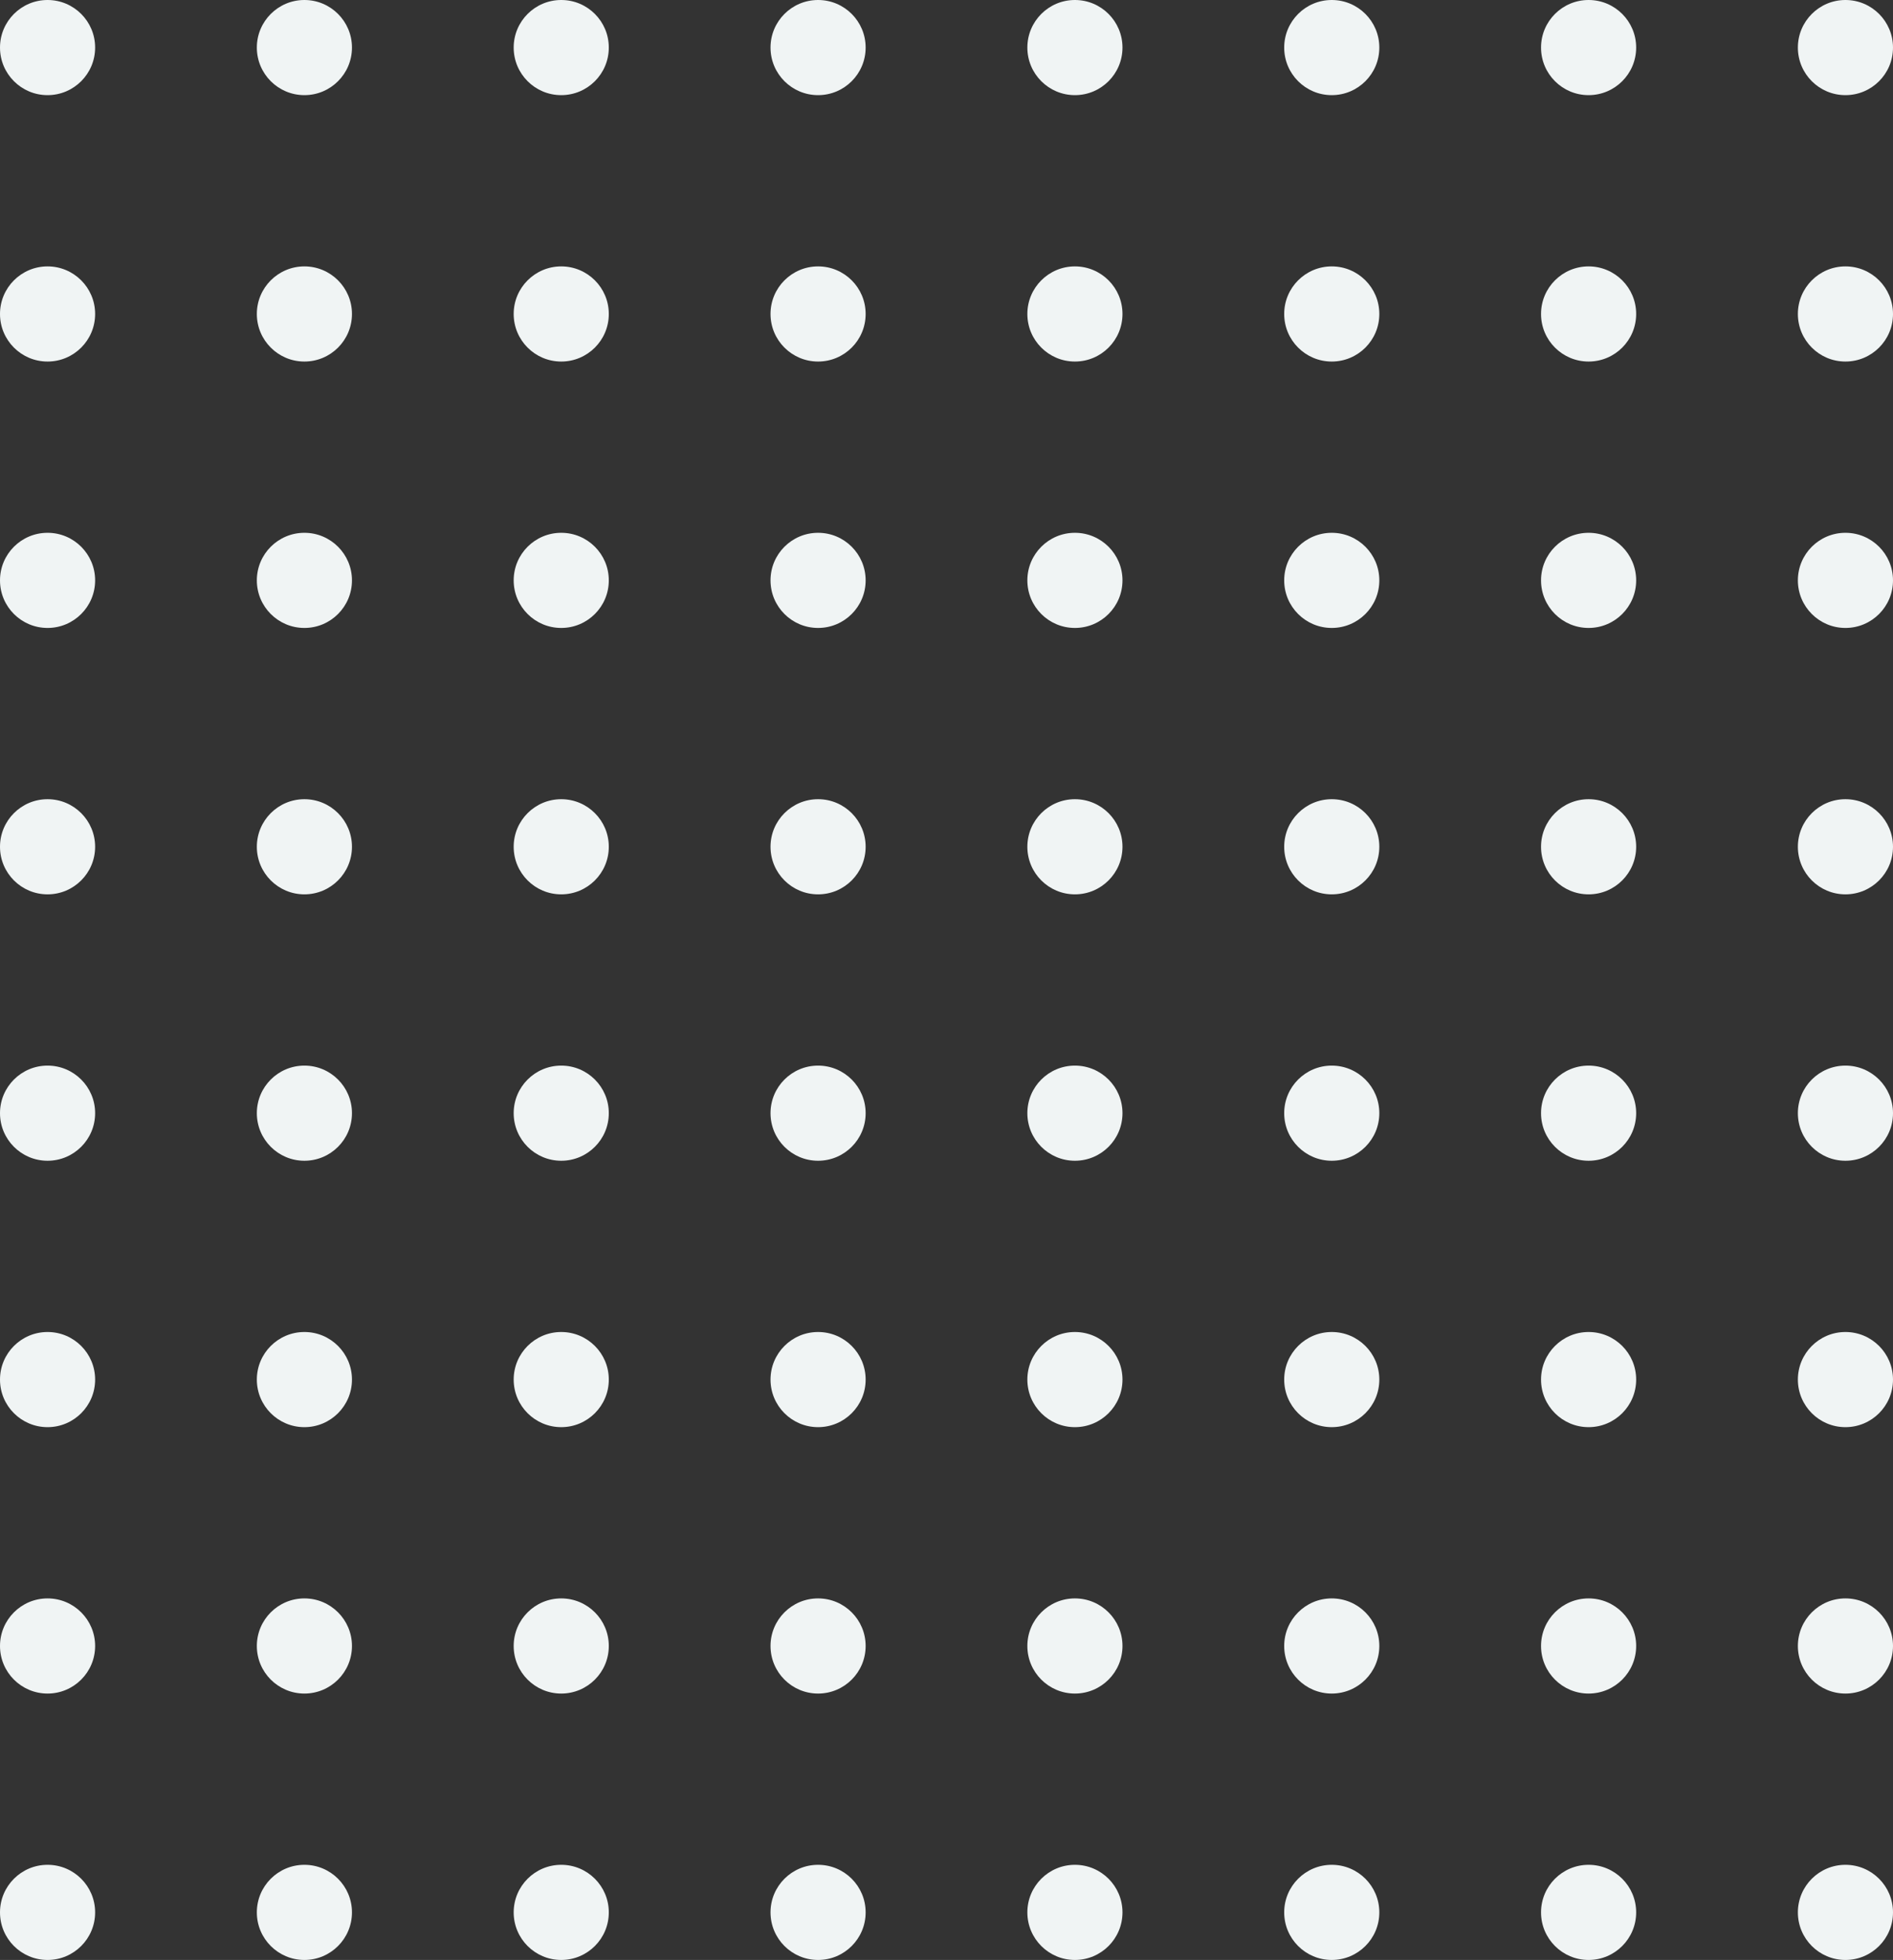 <svg xmlns="http://www.w3.org/2000/svg" width="199" height="206" viewBox="0 0 199 206">
  <rect x="0" y="0" width="199" height="206" fill="#333333" stroke="none"/>
  <g id="Group_540" data-name="Group 540" transform="translate(-249 -1333)">
    <g id="Group_250" data-name="Group 250" transform="translate(-79 163)">
      <circle id="Ellipse_60" data-name="Ellipse 60" cx="5" cy="5" r="5" transform="translate(328 1170)" fill="#f0f4f4"/>
      <circle id="Ellipse_92" data-name="Ellipse 92" cx="5" cy="5" r="5" transform="translate(436 1170)" fill="#f0f4f4"/>
      <circle id="Ellipse_76" data-name="Ellipse 76" cx="5" cy="5" r="5" transform="translate(382 1170)" fill="#f0f4f4"/>
      <circle id="Ellipse_94" data-name="Ellipse 94" cx="5" cy="5" r="5" transform="translate(490 1170)" fill="#f0f4f4"/>
      <circle id="Ellipse_75" data-name="Ellipse 75" cx="5" cy="5" r="5" transform="translate(355 1170)" fill="#f0f4f4"/>
      <circle id="Ellipse_95" data-name="Ellipse 95" cx="5" cy="5" r="5" transform="translate(463 1170)" fill="#f0f4f4"/>
      <circle id="Ellipse_82" data-name="Ellipse 82" cx="5" cy="5" r="5" transform="translate(409 1170)" fill="#f0f4f4"/>
      <circle id="Ellipse_107" data-name="Ellipse 107" cx="5" cy="5" r="5" transform="translate(517 1170)" fill="#f0f4f4"/>
      <circle id="Ellipse_67" data-name="Ellipse 67" cx="5" cy="5" r="5" transform="translate(328 1282)" fill="#f0f4f4"/>
      <circle id="Ellipse_96" data-name="Ellipse 96" cx="5" cy="5" r="5" transform="translate(436 1282)" fill="#f0f4f4"/>
      <circle id="Ellipse_78" data-name="Ellipse 78" cx="5" cy="5" r="5" transform="translate(382 1282)" fill="#f0f4f4"/>
      <circle id="Ellipse_97" data-name="Ellipse 97" cx="5" cy="5" r="5" transform="translate(490 1282)" fill="#f0f4f4"/>
      <circle id="Ellipse_71" data-name="Ellipse 71" cx="5" cy="5" r="5" transform="translate(355 1282)" fill="#f0f4f4"/>
      <circle id="Ellipse_98" data-name="Ellipse 98" cx="5" cy="5" r="5" transform="translate(463 1282)" fill="#f0f4f4"/>
      <circle id="Ellipse_83" data-name="Ellipse 83" cx="5" cy="5" r="5" transform="translate(409 1282)" fill="#f0f4f4"/>
      <circle id="Ellipse_108" data-name="Ellipse 108" cx="5" cy="5" r="5" transform="translate(517 1282)" fill="#f0f4f4"/>
      <circle id="Ellipse_63" data-name="Ellipse 63" cx="5" cy="5" r="5" transform="translate(328 1226)" fill="#f0f4f4"/>
      <circle id="Ellipse_99" data-name="Ellipse 99" cx="5" cy="5" r="5" transform="translate(436 1226)" fill="#f0f4f4"/>
      <circle id="Ellipse_79" data-name="Ellipse 79" cx="5" cy="5" r="5" transform="translate(382 1226)" fill="#f0f4f4"/>
      <circle id="Ellipse_100" data-name="Ellipse 100" cx="5" cy="5" r="5" transform="translate(490 1226)" fill="#f0f4f4"/>
      <circle id="Ellipse_73" data-name="Ellipse 73" cx="5" cy="5" r="5" transform="translate(355 1226)" fill="#f0f4f4"/>
      <circle id="Ellipse_101" data-name="Ellipse 101" cx="5" cy="5" r="5" transform="translate(463 1226)" fill="#f0f4f4"/>
      <circle id="Ellipse_84" data-name="Ellipse 84" cx="5" cy="5" r="5" transform="translate(409 1226)" fill="#f0f4f4"/>
      <circle id="Ellipse_109" data-name="Ellipse 109" cx="5" cy="5" r="5" transform="translate(517 1226)" fill="#f0f4f4"/>
      <circle id="Ellipse_65" data-name="Ellipse 65" cx="5" cy="5" r="5" transform="translate(328 1338)" fill="#f0f4f4"/>
      <circle id="Ellipse_110" data-name="Ellipse 110" cx="5" cy="5" r="5" transform="translate(436 1338)" fill="#f0f4f4"/>
      <circle id="Ellipse_88" data-name="Ellipse 88" cx="5" cy="5" r="5" transform="translate(382 1338)" fill="#f0f4f4"/>
      <circle id="Ellipse_111" data-name="Ellipse 111" cx="5" cy="5" r="5" transform="translate(490 1338)" fill="#f0f4f4"/>
      <circle id="Ellipse_69" data-name="Ellipse 69" cx="5" cy="5" r="5" transform="translate(355 1338)" fill="#f0f4f4"/>
      <circle id="Ellipse_112" data-name="Ellipse 112" cx="5" cy="5" r="5" transform="translate(463 1338)" fill="#f0f4f4"/>
      <circle id="Ellipse_89" data-name="Ellipse 89" cx="5" cy="5" r="5" transform="translate(409 1338)" fill="#f0f4f4"/>
      <circle id="Ellipse_113" data-name="Ellipse 113" cx="5" cy="5" r="5" transform="translate(517 1338)" fill="#f0f4f4"/>
      <circle id="Ellipse_61" data-name="Ellipse 61" cx="5" cy="5" r="5" transform="translate(328 1198)" fill="#f0f4f4"/>
      <circle id="Ellipse_93" data-name="Ellipse 93" cx="5" cy="5" r="5" transform="translate(436 1198)" fill="#f0f4f4"/>
      <circle id="Ellipse_77" data-name="Ellipse 77" cx="5" cy="5" r="5" transform="translate(382 1198)" fill="#f0f4f4"/>
      <circle id="Ellipse_102" data-name="Ellipse 102" cx="5" cy="5" r="5" transform="translate(490 1198)" fill="#f0f4f4"/>
      <circle id="Ellipse_74" data-name="Ellipse 74" cx="5" cy="5" r="5" transform="translate(355 1198)" fill="#f0f4f4"/>
      <circle id="Ellipse_103" data-name="Ellipse 103" cx="5" cy="5" r="5" transform="translate(463 1198)" fill="#f0f4f4"/>
      <circle id="Ellipse_85" data-name="Ellipse 85" cx="5" cy="5" r="5" transform="translate(409 1198)" fill="#f0f4f4"/>
      <circle id="Ellipse_114" data-name="Ellipse 114" cx="5" cy="5" r="5" transform="translate(517 1198)" fill="#f0f4f4"/>
      <circle id="Ellipse_66" data-name="Ellipse 66" cx="5" cy="5" r="5" transform="translate(328 1310)" fill="#f0f4f4"/>
      <circle id="Ellipse_115" data-name="Ellipse 115" cx="5" cy="5" r="5" transform="translate(436 1310)" fill="#f0f4f4"/>
      <circle id="Ellipse_81" data-name="Ellipse 81" cx="5" cy="5" r="5" transform="translate(382 1310)" fill="#f0f4f4"/>
      <circle id="Ellipse_116" data-name="Ellipse 116" cx="5" cy="5" r="5" transform="translate(490 1310)" fill="#f0f4f4"/>
      <circle id="Ellipse_70" data-name="Ellipse 70" cx="5" cy="5" r="5" transform="translate(355 1310)" fill="#f0f4f4"/>
      <circle id="Ellipse_117" data-name="Ellipse 117" cx="5" cy="5" r="5" transform="translate(463 1310)" fill="#f0f4f4"/>
      <circle id="Ellipse_86" data-name="Ellipse 86" cx="5" cy="5" r="5" transform="translate(409 1310)" fill="#f0f4f4"/>
      <circle id="Ellipse_118" data-name="Ellipse 118" cx="5" cy="5" r="5" transform="translate(517 1310)" fill="#f0f4f4"/>
      <circle id="Ellipse_62" data-name="Ellipse 62" cx="5" cy="5" r="5" transform="translate(328 1254)" fill="#f0f4f4"/>
      <circle id="Ellipse_104" data-name="Ellipse 104" cx="5" cy="5" r="5" transform="translate(436 1254)" fill="#f0f4f4"/>
      <circle id="Ellipse_80" data-name="Ellipse 80" cx="5" cy="5" r="5" transform="translate(382 1254)" fill="#f0f4f4"/>
      <circle id="Ellipse_105" data-name="Ellipse 105" cx="5" cy="5" r="5" transform="translate(490 1254)" fill="#f0f4f4"/>
      <circle id="Ellipse_72" data-name="Ellipse 72" cx="5" cy="5" r="5" transform="translate(355 1254)" fill="#f0f4f4"/>
      <circle id="Ellipse_106" data-name="Ellipse 106" cx="5" cy="5" r="5" transform="translate(463 1254)" fill="#f0f4f4"/>
      <circle id="Ellipse_87" data-name="Ellipse 87" cx="5" cy="5" r="5" transform="translate(409 1254)" fill="#f0f4f4"/>
      <circle id="Ellipse_119" data-name="Ellipse 119" cx="5" cy="5" r="5" transform="translate(517 1254)" fill="#f0f4f4"/>
      <circle id="Ellipse_64" data-name="Ellipse 64" cx="5" cy="5" r="5" transform="translate(328 1366)" fill="#f0f4f4"/>
      <circle id="Ellipse_120" data-name="Ellipse 120" cx="5" cy="5" r="5" transform="translate(436 1366)" fill="#f0f4f4"/>
      <circle id="Ellipse_90" data-name="Ellipse 90" cx="5" cy="5" r="5" transform="translate(382 1366)" fill="#f0f4f4"/>
      <circle id="Ellipse_121" data-name="Ellipse 121" cx="5" cy="5" r="5" transform="translate(490 1366)" fill="#f0f4f4"/>
      <circle id="Ellipse_68" data-name="Ellipse 68" cx="5" cy="5" r="5" transform="translate(355 1366)" fill="#f0f4f4"/>
      <circle id="Ellipse_122" data-name="Ellipse 122" cx="5" cy="5" r="5" transform="translate(463 1366)" fill="#f0f4f4"/>
      <circle id="Ellipse_91" data-name="Ellipse 91" cx="5" cy="5" r="5" transform="translate(409 1366)" fill="#f0f4f4"/>
      <circle id="Ellipse_123" data-name="Ellipse 123" cx="5" cy="5" r="5" transform="translate(517 1366)" fill="#f0f4f4"/>
    </g>
  </g>
</svg>
